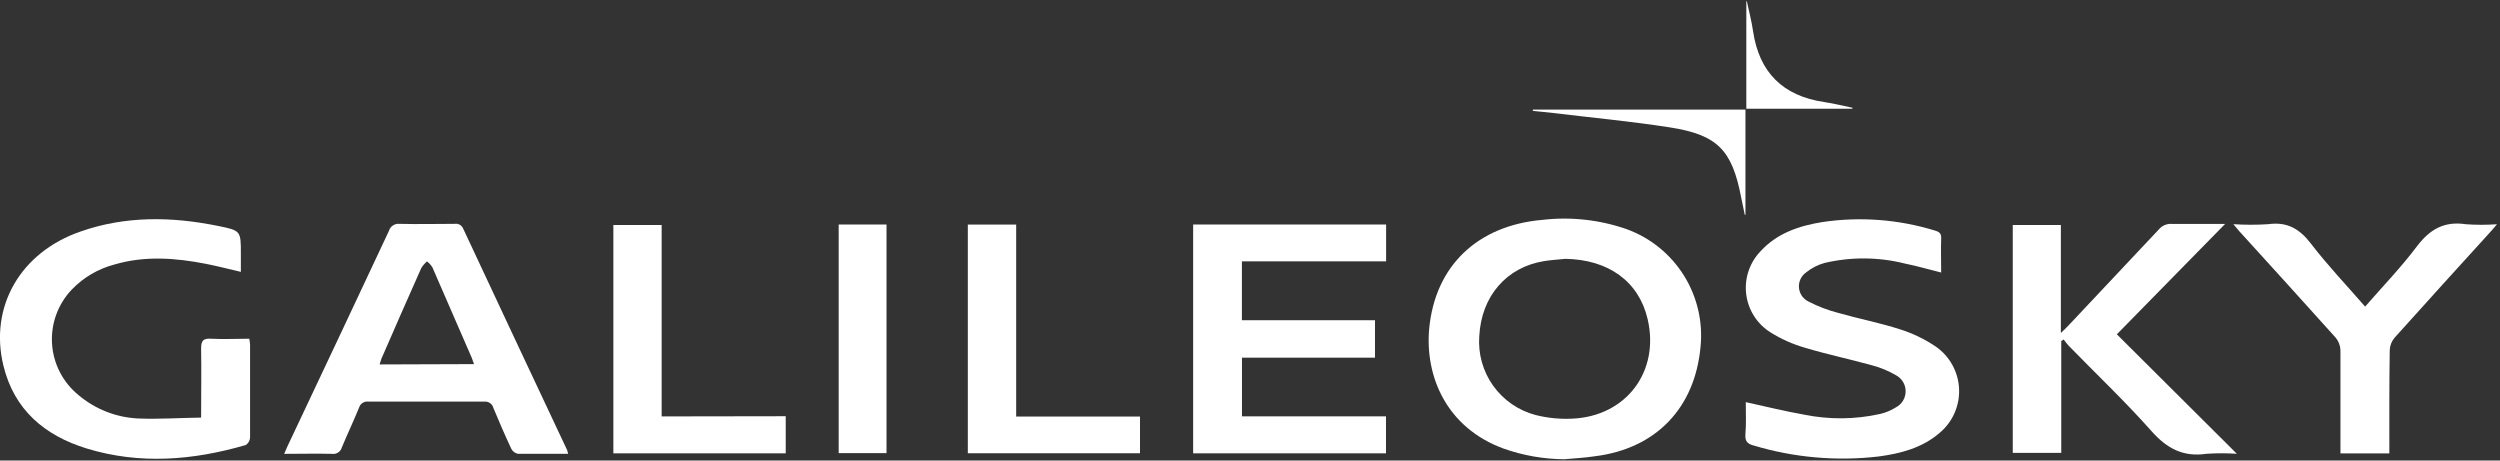<?xml version="1.0" encoding="UTF-8"?> <svg xmlns="http://www.w3.org/2000/svg" width="380" height="70" viewBox="0 0 380 70" fill="none"><rect x="0" y="0" width="380" height="70" fill="#333333" stroke="none"/> <g clip-path="url(#clip0_212_3632)"> <path d="M237.75 69.805C234.622 69.779 231.52 69.235 228.57 68.195C219.87 65.025 216.57 57.195 217.24 49.925C218.15 40.375 224.63 34.275 234.4 33.425C238.738 32.914 243.136 33.396 247.26 34.835C250.855 36.146 253.91 38.617 255.942 41.859C257.974 45.102 258.867 48.928 258.48 52.735C257.62 62.055 251.67 68.215 242.39 69.355C240.85 69.585 239.3 69.675 237.75 69.805ZM237.93 39.345C236.86 39.455 235.78 39.515 234.72 39.685C228.98 40.605 225.17 45.025 224.85 51.085C224.65 53.772 225.398 56.444 226.964 58.636C228.529 60.828 230.814 62.403 233.42 63.085C235.24 63.542 237.117 63.728 238.99 63.635C247.2 63.275 252.3 56.455 250.44 48.505C249.11 42.785 244.49 39.445 237.93 39.345Z" fill="white"></path> <path d="M30.57 63.475C30.57 59.685 30.63 56.335 30.57 52.995C30.57 51.755 30.9 51.415 32.1 51.485C34.01 51.585 35.92 51.485 37.89 51.485C37.948 51.783 37.988 52.083 38.01 52.385C38.01 57.095 38.01 61.805 38.01 66.515C37.997 66.742 37.931 66.963 37.816 67.159C37.701 67.356 37.541 67.522 37.35 67.645C29.35 69.975 21.25 70.645 13.16 68.165C6.76 66.195 2.15 62.275 0.52 55.585C-1.66 46.625 3.1 38.355 12.23 35.195C19.1 32.785 26.12 32.915 33.16 34.345C36.62 35.045 36.61 35.095 36.61 38.575V41.325C34.77 40.895 33.05 40.445 31.31 40.105C26.68 39.195 22 38.855 17.43 40.195C14.941 40.842 12.68 42.168 10.9 44.025C9.862 45.115 9.061 46.408 8.546 47.822C8.031 49.236 7.814 50.741 7.908 52.243C8.001 53.745 8.405 55.212 9.092 56.551C9.779 57.89 10.735 59.073 11.9 60.025C14.428 62.17 17.589 63.428 20.9 63.605C24 63.745 27.21 63.515 30.57 63.475Z" fill="white"></path> <path d="M86.359 68.975C83.729 68.975 81.209 68.975 78.699 68.975C78.483 68.926 78.28 68.829 78.107 68.69C77.933 68.552 77.794 68.375 77.699 68.175C76.759 66.175 75.869 64.105 75.009 62.045C74.936 61.735 74.752 61.463 74.493 61.279C74.233 61.095 73.916 61.012 73.599 61.045C67.726 61.045 61.853 61.045 55.979 61.045C55.67 61.005 55.357 61.078 55.098 61.251C54.839 61.423 54.651 61.684 54.569 61.985C53.749 63.985 52.799 65.985 51.969 67.985C51.884 68.31 51.682 68.592 51.401 68.776C51.12 68.961 50.781 69.035 50.449 68.985C48.099 68.925 45.749 68.985 43.199 68.985C43.419 68.485 43.549 68.135 43.719 67.785C48.873 56.891 54.006 45.995 59.119 35.095C59.218 34.759 59.431 34.468 59.721 34.273C60.011 34.077 60.361 33.99 60.709 34.025C63.509 34.095 66.299 34.025 69.099 34.025C69.369 33.978 69.647 34.027 69.886 34.161C70.125 34.296 70.309 34.509 70.409 34.765C75.663 45.998 80.929 57.218 86.209 68.425C86.259 68.555 86.269 68.665 86.359 68.975ZM72.049 55.345C71.899 54.925 71.819 54.655 71.719 54.415C69.719 49.815 67.719 45.215 65.719 40.625C65.502 40.284 65.228 39.983 64.909 39.735C64.569 40.021 64.276 40.359 64.039 40.735C61.999 45.315 59.979 49.908 57.979 54.515C57.869 54.775 57.809 55.075 57.709 55.395L72.049 55.345Z" fill="white"></path> <path d="M208.999 54.365H188.779V63.285H210.669V68.905H181.359V34.125H210.689V39.725H188.769V48.675H208.999V54.365Z" fill="white"></path> <path d="M265.359 61.125C268.359 61.785 271.289 62.505 274.219 63.025C278.03 63.802 281.962 63.768 285.759 62.925C286.613 62.73 287.428 62.392 288.169 61.925C288.618 61.693 288.994 61.341 289.256 60.909C289.519 60.477 289.658 59.981 289.658 59.475C289.658 58.97 289.519 58.474 289.256 58.042C288.994 57.61 288.618 57.258 288.169 57.025C287.032 56.364 285.811 55.859 284.539 55.525C281.159 54.585 277.709 53.865 274.349 52.855C272.513 52.327 270.76 51.546 269.139 50.535C268.127 49.906 267.268 49.058 266.625 48.054C265.983 47.05 265.573 45.915 265.425 44.733C265.278 43.55 265.396 42.349 265.772 41.218C266.148 40.087 266.772 39.054 267.599 38.195C270.129 35.425 273.489 34.315 277.049 33.745C282.761 32.903 288.59 33.348 294.109 35.045C294.799 35.245 295.109 35.505 295.059 36.265C294.999 37.935 295.059 39.615 295.059 41.425C293.159 40.955 291.379 40.425 289.569 40.065C285.562 39.057 281.372 39.023 277.349 39.965C276.315 40.246 275.351 40.74 274.519 41.415C274.154 41.673 273.863 42.022 273.674 42.426C273.485 42.831 273.405 43.278 273.441 43.723C273.477 44.168 273.629 44.596 273.881 44.965C274.133 45.333 274.477 45.63 274.879 45.825C276.324 46.577 277.851 47.16 279.429 47.565C282.539 48.455 285.729 49.065 288.799 50.055C290.738 50.665 292.577 51.554 294.259 52.695C295.301 53.423 296.161 54.381 296.772 55.496C297.383 56.611 297.728 57.851 297.78 59.121C297.833 60.392 297.591 61.656 297.074 62.818C296.556 63.979 295.778 65.005 294.799 65.815C292.149 68.095 288.909 68.935 285.549 69.385C279.168 70.13 272.702 69.561 266.549 67.715C265.639 67.475 265.239 67.095 265.299 66.085C265.439 64.415 265.359 62.755 265.359 61.125Z" fill="white"></path> <path d="M313.311 51.835V68.835H305.941V34.195H313.251V50.615C313.761 50.115 314.061 49.845 314.341 49.545C318.941 44.665 323.538 39.779 328.131 34.885C328.372 34.593 328.679 34.363 329.027 34.215C329.375 34.067 329.754 34.006 330.131 34.035C332.721 34.035 335.301 34.035 338.221 34.035L321.761 50.815L340.001 68.975C338.47 68.874 336.933 68.874 335.401 68.975C331.881 69.495 329.401 68.205 327.041 65.545C323.041 61.035 318.651 56.875 314.431 52.545C314.163 52.247 313.912 51.934 313.681 51.605L313.311 51.835Z" fill="white"></path> <path d="M363.179 68.915H355.749V67.585C355.749 62.794 355.749 58.005 355.749 53.215C355.722 52.526 355.469 51.865 355.029 51.334C350.149 45.885 345.219 40.484 340.309 35.075C340.079 34.815 339.869 34.535 339.469 34.075C341.24 34.191 343.017 34.191 344.789 34.075C347.629 33.684 349.509 34.755 351.239 37.005C353.779 40.315 356.679 43.364 359.499 46.605C362.189 43.514 364.999 40.605 367.369 37.444C369.369 34.815 371.549 33.594 374.819 34.084C376.39 34.196 377.967 34.196 379.539 34.084C379.129 34.565 378.919 34.844 378.689 35.084C373.769 40.505 368.839 45.904 363.969 51.344C363.524 51.873 363.267 52.534 363.239 53.224C363.159 58.404 363.179 63.584 363.179 68.915Z" fill="white"></path> <path d="M119.43 63.265V68.905H93.231V34.195H100.57V63.295L119.43 63.265Z" fill="white"></path> <path d="M154.459 63.315H173.279V68.894H147.109V34.135H154.459V63.315Z" fill="white"></path> <path d="M127.48 34.125H134.75V68.875H127.48V34.125Z" fill="white"></path> <path d="M232.998 16.655H265.308V32.655H265.208C265.028 31.775 264.828 30.895 264.658 30.015C263.278 22.805 261.068 20.485 253.778 19.355C247.898 18.445 241.968 17.885 236.058 17.175C235.058 17.055 234.058 16.965 232.988 16.855L232.998 16.655Z" fill="white"></path> <path d="M281.541 16.525H265.441V0.195H265.521C265.841 1.695 266.241 3.195 266.461 4.715C267.391 11.025 271.001 14.585 277.301 15.515C278.741 15.725 280.171 16.095 281.601 16.385L281.541 16.525Z" fill="white"></path> </g> <defs> <clipPath id="clip0_212_3632"> <rect width="379.51" height="69.61" fill="white" transform="translate(0 0.195)"></rect> </clipPath> </defs> </svg> 